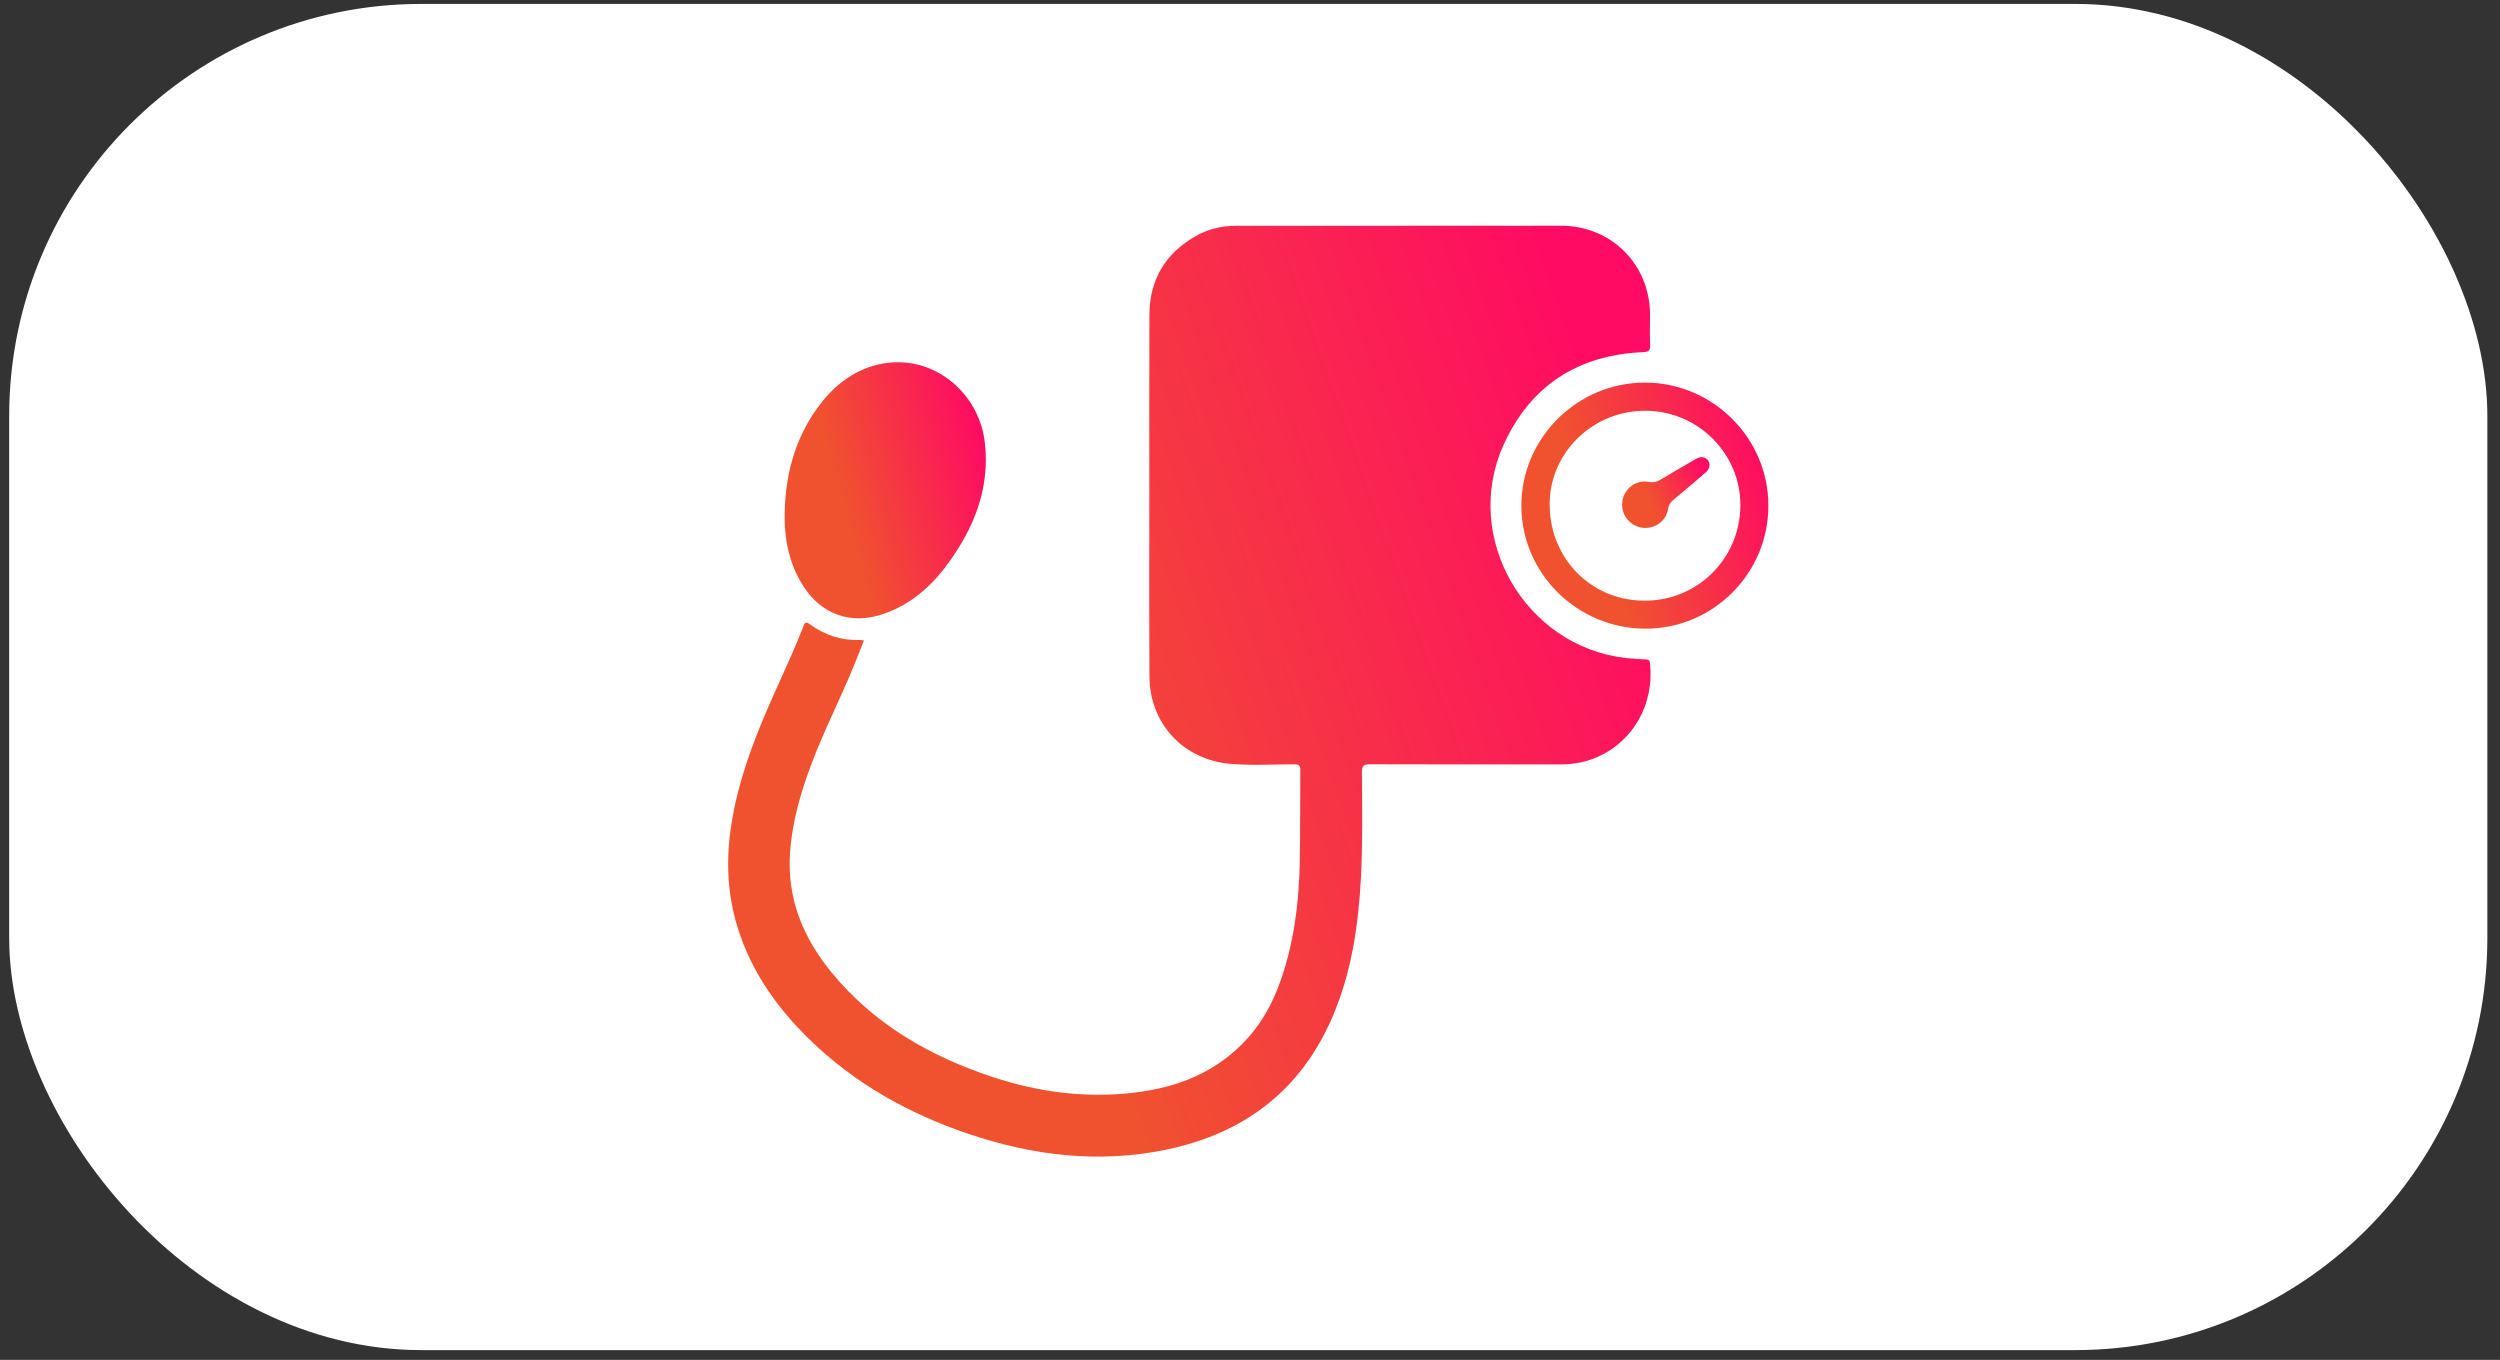 <?xml version="1.0" encoding="UTF-8"?> <svg xmlns="http://www.w3.org/2000/svg" width="182" height="99" viewBox="0 0 182 99" fill="none"><rect x="0" y="0" width="182" height="99" fill="#333333" stroke="none"/> <rect x="0.669" y="0.286" width="180.41" height="98.001" rx="30" fill="white"></rect> <path d="M62.895 46.624C62.63 47.291 62.382 47.934 62.119 48.572C61.145 50.936 59.978 53.216 59.075 55.611C58.293 57.686 57.679 59.801 57.517 62.029C57.275 65.37 58.444 68.233 60.514 70.765C63.612 74.556 67.683 76.89 72.26 78.406C75.582 79.506 78.993 79.952 82.487 79.555C85.743 79.185 88.639 78.04 90.87 75.535C92.4 73.816 93.224 71.742 93.785 69.548C94.343 67.363 94.57 65.134 94.62 62.889C94.67 60.615 94.641 58.341 94.662 56.067C94.665 55.731 94.555 55.641 94.229 55.641C92.667 55.639 91.098 55.745 89.541 55.604C86.131 55.297 83.702 52.672 83.681 49.257C83.653 44.615 83.67 39.971 83.67 35.329C83.67 31.192 83.661 27.054 83.678 22.917C83.689 20.359 84.838 18.443 87.059 17.181C87.955 16.671 88.935 16.441 89.964 16.44C95.933 16.436 101.902 16.435 107.872 16.434C109.783 16.434 111.694 16.443 113.604 16.433C117.269 16.415 120.103 19.213 120.121 22.882C120.125 23.624 120.094 24.368 120.127 25.108C120.146 25.527 120.018 25.62 119.604 25.637C114.874 25.84 111.418 28.074 109.465 32.373C106.404 39.108 111.022 47.08 118.377 47.906C118.847 47.959 119.32 47.984 119.793 48.004C119.995 48.013 120.097 48.048 120.123 48.288C120.43 51.24 118.933 53.931 116.325 55.094C115.475 55.473 114.582 55.647 113.656 55.647C109.013 55.65 104.37 55.657 99.727 55.639C99.266 55.638 99.144 55.769 99.147 56.217C99.163 58.774 99.211 61.334 99.076 63.889C98.907 67.12 98.463 70.301 97.287 73.339C95.053 79.11 90.812 82.493 84.808 83.714C79.93 84.705 75.156 84.121 70.487 82.54C66.141 81.07 62.208 78.87 58.905 75.646C56.353 73.155 54.396 70.282 53.491 66.786C52.695 63.709 52.963 60.65 53.743 57.609C54.421 54.967 55.467 52.465 56.589 49.991C57.247 48.539 57.906 47.087 58.487 45.602C58.58 45.366 58.628 45.208 58.929 45.429C60.033 46.24 61.273 46.645 62.653 46.593C62.709 46.593 62.77 46.609 62.895 46.624Z" fill="url(#paint0_linear)"></path> <path d="M65.401 26.372C68.592 26.388 71.329 28.933 71.7 32.251C72.071 35.564 70.91 38.428 69.006 41.036C67.765 42.736 66.214 44.084 64.164 44.743C61.924 45.462 59.848 44.728 58.547 42.766C57.431 41.083 57.072 39.188 57.127 37.215C57.208 34.289 57.993 31.578 59.843 29.253C61.345 27.362 63.318 26.362 65.401 26.372Z" fill="url(#paint1_linear)"></path> <path d="M119.809 45.767C114.84 45.774 110.77 41.761 110.755 36.839C110.74 31.915 114.801 27.856 119.747 27.854C124.676 27.851 128.727 31.877 128.738 36.789C128.75 41.729 124.74 45.761 119.809 45.767ZM126.699 36.843C126.743 33.062 123.665 29.946 119.845 29.902C116.027 29.858 112.863 32.88 112.816 36.613C112.766 40.569 115.74 43.676 119.632 43.73C123.518 43.784 126.653 40.729 126.699 36.843Z" fill="url(#paint2_linear)"></path> <path d="M119.765 38.434C118.786 38.424 118.009 37.568 118.094 36.593C118.181 35.607 119.077 34.9 120.052 35.083C120.354 35.14 120.592 35.096 120.852 34.939C121.701 34.425 122.561 33.931 123.421 33.434C123.628 33.313 123.85 33.224 124.096 33.326C124.54 33.511 124.583 34.039 124.167 34.401C123.392 35.072 122.61 35.733 121.823 36.389C121.61 36.567 121.481 36.752 121.436 37.047C121.308 37.868 120.585 38.441 119.765 38.434Z" fill="url(#paint3_linear)"></path> <defs> <linearGradient id="paint0_linear" x1="117.743" y1="31.493" x2="70.264" y2="48.164" gradientUnits="userSpaceOnUse"> <stop stop-color="#FF0B63"></stop> <stop offset="1" stop-color="#F0522F"></stop> </linearGradient> <linearGradient id="paint1_linear" x1="71.241" y1="30.515" x2="60.445" y2="33.52" gradientUnits="userSpaceOnUse"> <stop stop-color="#FF0B63"></stop> <stop offset="1" stop-color="#F0522F"></stop> </linearGradient> <linearGradient id="paint2_linear" x1="128.09" y1="31.835" x2="115.412" y2="36.345" gradientUnits="userSpaceOnUse"> <stop stop-color="#FF0B63"></stop> <stop offset="1" stop-color="#F0522F"></stop> </linearGradient> <linearGradient id="paint3_linear" x1="124.226" y1="34.426" x2="119.983" y2="36.284" gradientUnits="userSpaceOnUse"> <stop stop-color="#FF0B63"></stop> <stop offset="1" stop-color="#F0522F"></stop> </linearGradient> </defs> </svg> 